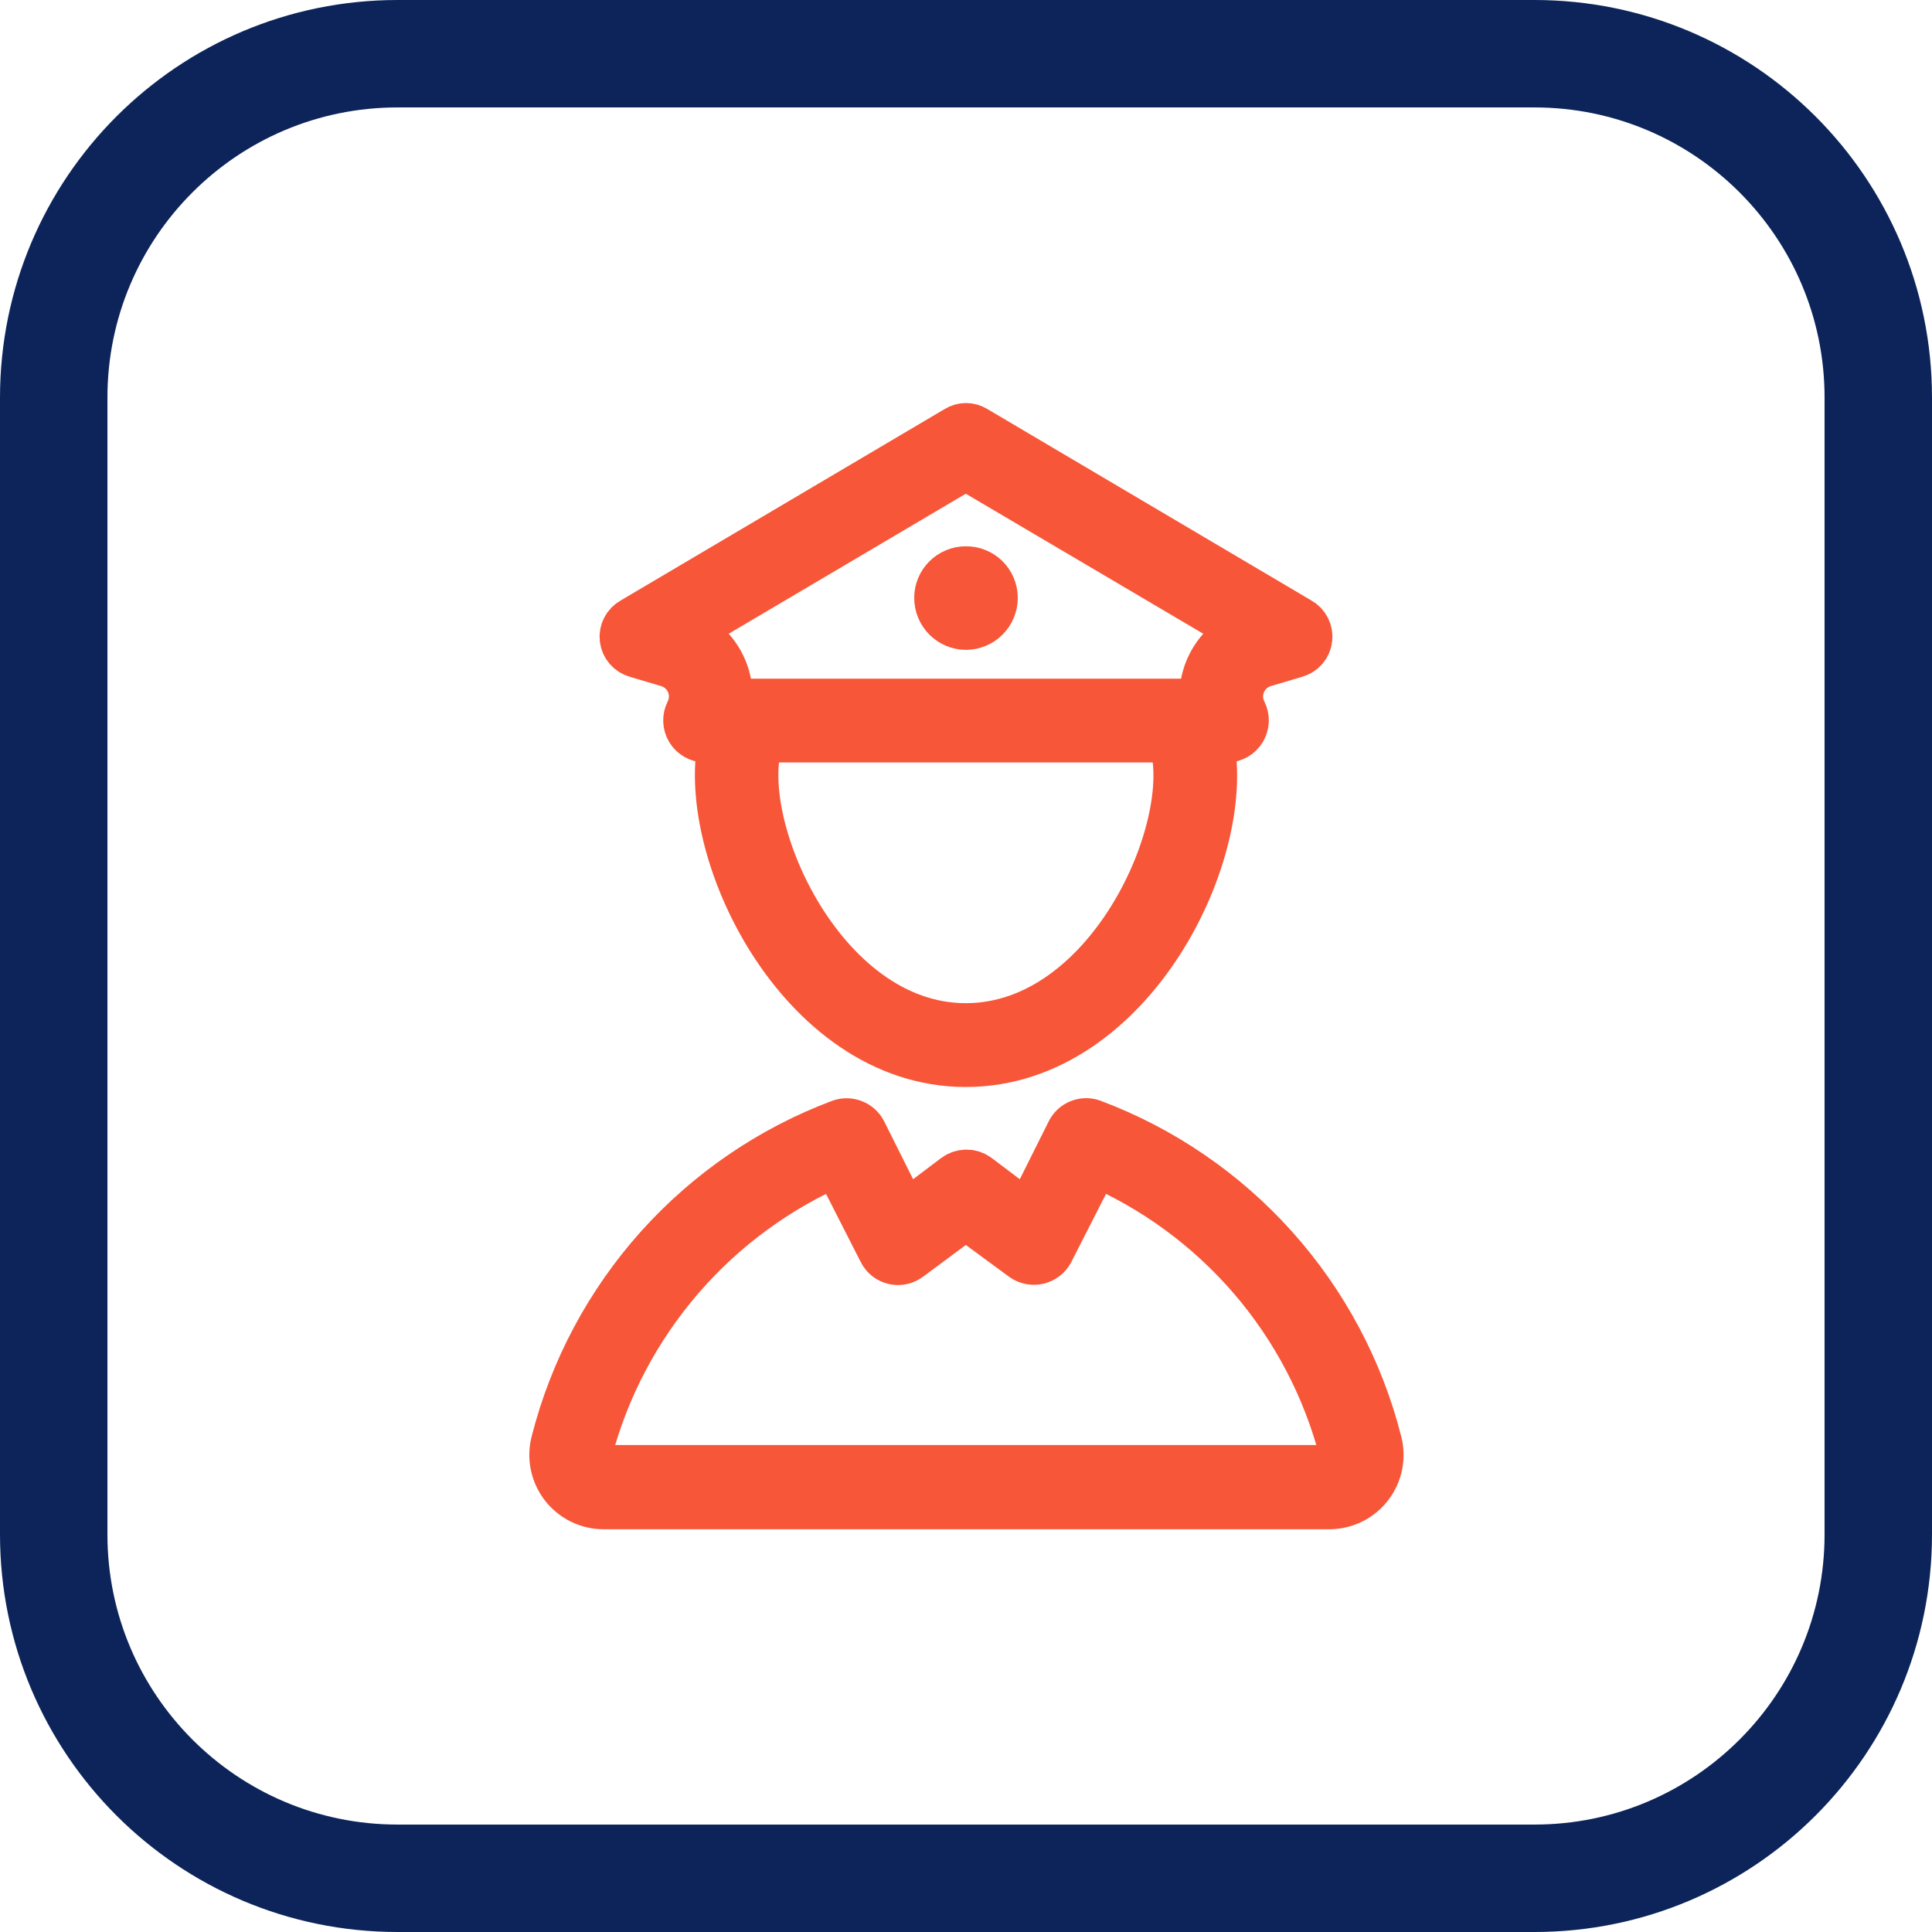 <svg width="46" height="46" viewBox="0 0 46 46" fill="none" xmlns="http://www.w3.org/2000/svg">
<g clip-path="url(#clip0_9737_111177)">
<path d="M36.534 1.279H9.466C4.945 1.279 1.279 4.945 1.279 9.466V36.534C1.279 41.055 4.945 44.721 9.466 44.721H36.534C41.056 44.721 44.721 41.055 44.721 36.534V9.466C44.721 4.945 41.056 1.279 36.534 1.279Z" stroke="#0C2459" stroke-width="2.558" stroke-miterlimit="10"/>
<path d="M15.167 15.524L15.924 15.749C16.046 15.787 16.158 15.85 16.252 15.935C16.347 16.02 16.422 16.125 16.472 16.242C16.521 16.359 16.545 16.485 16.54 16.612C16.536 16.74 16.504 16.864 16.446 16.977C16.416 17.036 16.402 17.101 16.405 17.166C16.407 17.232 16.426 17.296 16.46 17.352C16.494 17.408 16.541 17.455 16.598 17.488C16.654 17.52 16.718 17.539 16.784 17.54H17.265C16.61 20.099 19.055 25.267 22.995 25.267C26.935 25.267 29.391 20.15 28.736 17.54H29.217C29.283 17.539 29.347 17.52 29.403 17.488C29.46 17.455 29.507 17.408 29.541 17.352C29.574 17.296 29.593 17.232 29.596 17.166C29.598 17.101 29.584 17.036 29.555 16.977C29.497 16.864 29.465 16.74 29.46 16.612C29.456 16.485 29.479 16.359 29.529 16.242C29.579 16.125 29.654 16.02 29.748 15.935C29.843 15.85 29.955 15.787 30.077 15.749L30.834 15.524C30.907 15.504 30.971 15.463 31.02 15.406C31.069 15.349 31.1 15.278 31.108 15.204C31.117 15.129 31.104 15.054 31.069 14.987C31.035 14.92 30.982 14.865 30.916 14.829L23.19 10.264C23.133 10.229 23.067 10.21 23 10.21C22.933 10.21 22.868 10.229 22.811 10.264L15.085 14.829C15.019 14.865 14.966 14.92 14.931 14.987C14.897 15.054 14.883 15.129 14.892 15.204C14.901 15.278 14.932 15.349 14.981 15.406C15.03 15.463 15.094 15.504 15.167 15.524ZM22.995 24.499C19.465 24.499 17.326 19.474 18.063 17.54H27.928C28.675 19.464 26.546 24.499 22.995 24.499ZM22.995 11.042L29.78 15.043C29.432 15.168 29.137 15.407 28.941 15.721C28.746 16.035 28.663 16.406 28.706 16.773H17.295C17.338 16.406 17.255 16.035 17.059 15.721C16.864 15.407 16.569 15.168 16.221 15.043L22.995 11.042Z" stroke="#F75638" stroke-width="1.228" stroke-miterlimit="10"/>
<path d="M22.995 14.859C23.16 14.859 23.319 14.793 23.436 14.676C23.553 14.559 23.619 14.4 23.619 14.235C23.619 14.153 23.603 14.073 23.571 13.998C23.54 13.922 23.494 13.854 23.436 13.797C23.378 13.74 23.309 13.695 23.233 13.665C23.157 13.634 23.076 13.62 22.995 13.621C22.832 13.621 22.676 13.686 22.561 13.801C22.445 13.916 22.381 14.072 22.381 14.235C22.381 14.399 22.445 14.556 22.56 14.673C22.675 14.79 22.831 14.857 22.995 14.859ZM22.995 13.907C23.082 13.907 23.165 13.942 23.226 14.003C23.288 14.065 23.322 14.148 23.322 14.235C23.322 14.322 23.288 14.405 23.226 14.466C23.165 14.528 23.082 14.562 22.995 14.562C22.952 14.562 22.91 14.554 22.871 14.537C22.832 14.521 22.796 14.496 22.767 14.466C22.737 14.435 22.714 14.399 22.699 14.36C22.683 14.32 22.676 14.277 22.678 14.235C22.678 14.15 22.711 14.068 22.77 14.007C22.829 13.946 22.91 13.91 22.995 13.907Z" stroke="#F75638" stroke-width="1.228" stroke-miterlimit="10"/>
<path d="M32.768 34.354C32.333 32.638 31.488 31.053 30.306 29.734C29.125 28.416 27.642 27.402 25.983 26.781C25.897 26.752 25.803 26.754 25.719 26.788C25.634 26.821 25.565 26.885 25.523 26.965L24.5 29.012L23.241 28.061C23.174 28.012 23.093 27.985 23.011 27.985C22.928 27.985 22.847 28.012 22.78 28.061L21.522 29.012L20.498 26.965C20.455 26.886 20.385 26.824 20.301 26.791C20.217 26.757 20.124 26.754 20.038 26.781C18.38 27.402 16.896 28.416 15.715 29.734C14.534 31.053 13.689 32.638 13.253 34.354C13.209 34.525 13.205 34.703 13.241 34.875C13.276 35.047 13.351 35.209 13.458 35.348C13.566 35.487 13.704 35.6 13.861 35.678C14.019 35.755 14.193 35.796 14.368 35.797H31.673C31.847 35.793 32.019 35.75 32.174 35.671C32.329 35.592 32.464 35.479 32.569 35.34C32.675 35.201 32.747 35.041 32.782 34.87C32.816 34.699 32.812 34.523 32.768 34.354ZM31.653 35.019H14.348C14.289 35.021 14.231 35.009 14.178 34.985C14.125 34.96 14.078 34.924 14.041 34.878C14.005 34.833 13.979 34.779 13.967 34.722C13.954 34.665 13.955 34.605 13.969 34.549C14.375 33.016 15.124 31.597 16.16 30.396C17.195 29.196 18.49 28.247 19.946 27.62L21.041 29.77C21.065 29.82 21.101 29.865 21.145 29.9C21.189 29.935 21.241 29.96 21.296 29.973C21.35 29.985 21.407 29.986 21.462 29.974C21.518 29.962 21.569 29.937 21.614 29.903L22.995 28.879L24.387 29.903C24.432 29.935 24.484 29.958 24.538 29.969C24.593 29.98 24.65 29.98 24.704 29.967C24.758 29.954 24.809 29.93 24.854 29.896C24.898 29.862 24.934 29.819 24.96 29.77L26.055 27.62C27.513 28.245 28.808 29.195 29.843 30.398C30.877 31.601 31.622 33.024 32.021 34.559C32.036 34.614 32.037 34.672 32.025 34.728C32.013 34.784 31.988 34.837 31.952 34.881C31.916 34.926 31.871 34.962 31.819 34.986C31.767 35.01 31.71 35.021 31.653 35.019Z" stroke="#F75638" stroke-width="1.228" stroke-miterlimit="10"/>
</g>
<defs>
<clipPath id="clip0_9737_111177">
<rect width="46" height="46" fill="white"/>
</clipPath>
</defs>
</svg>
